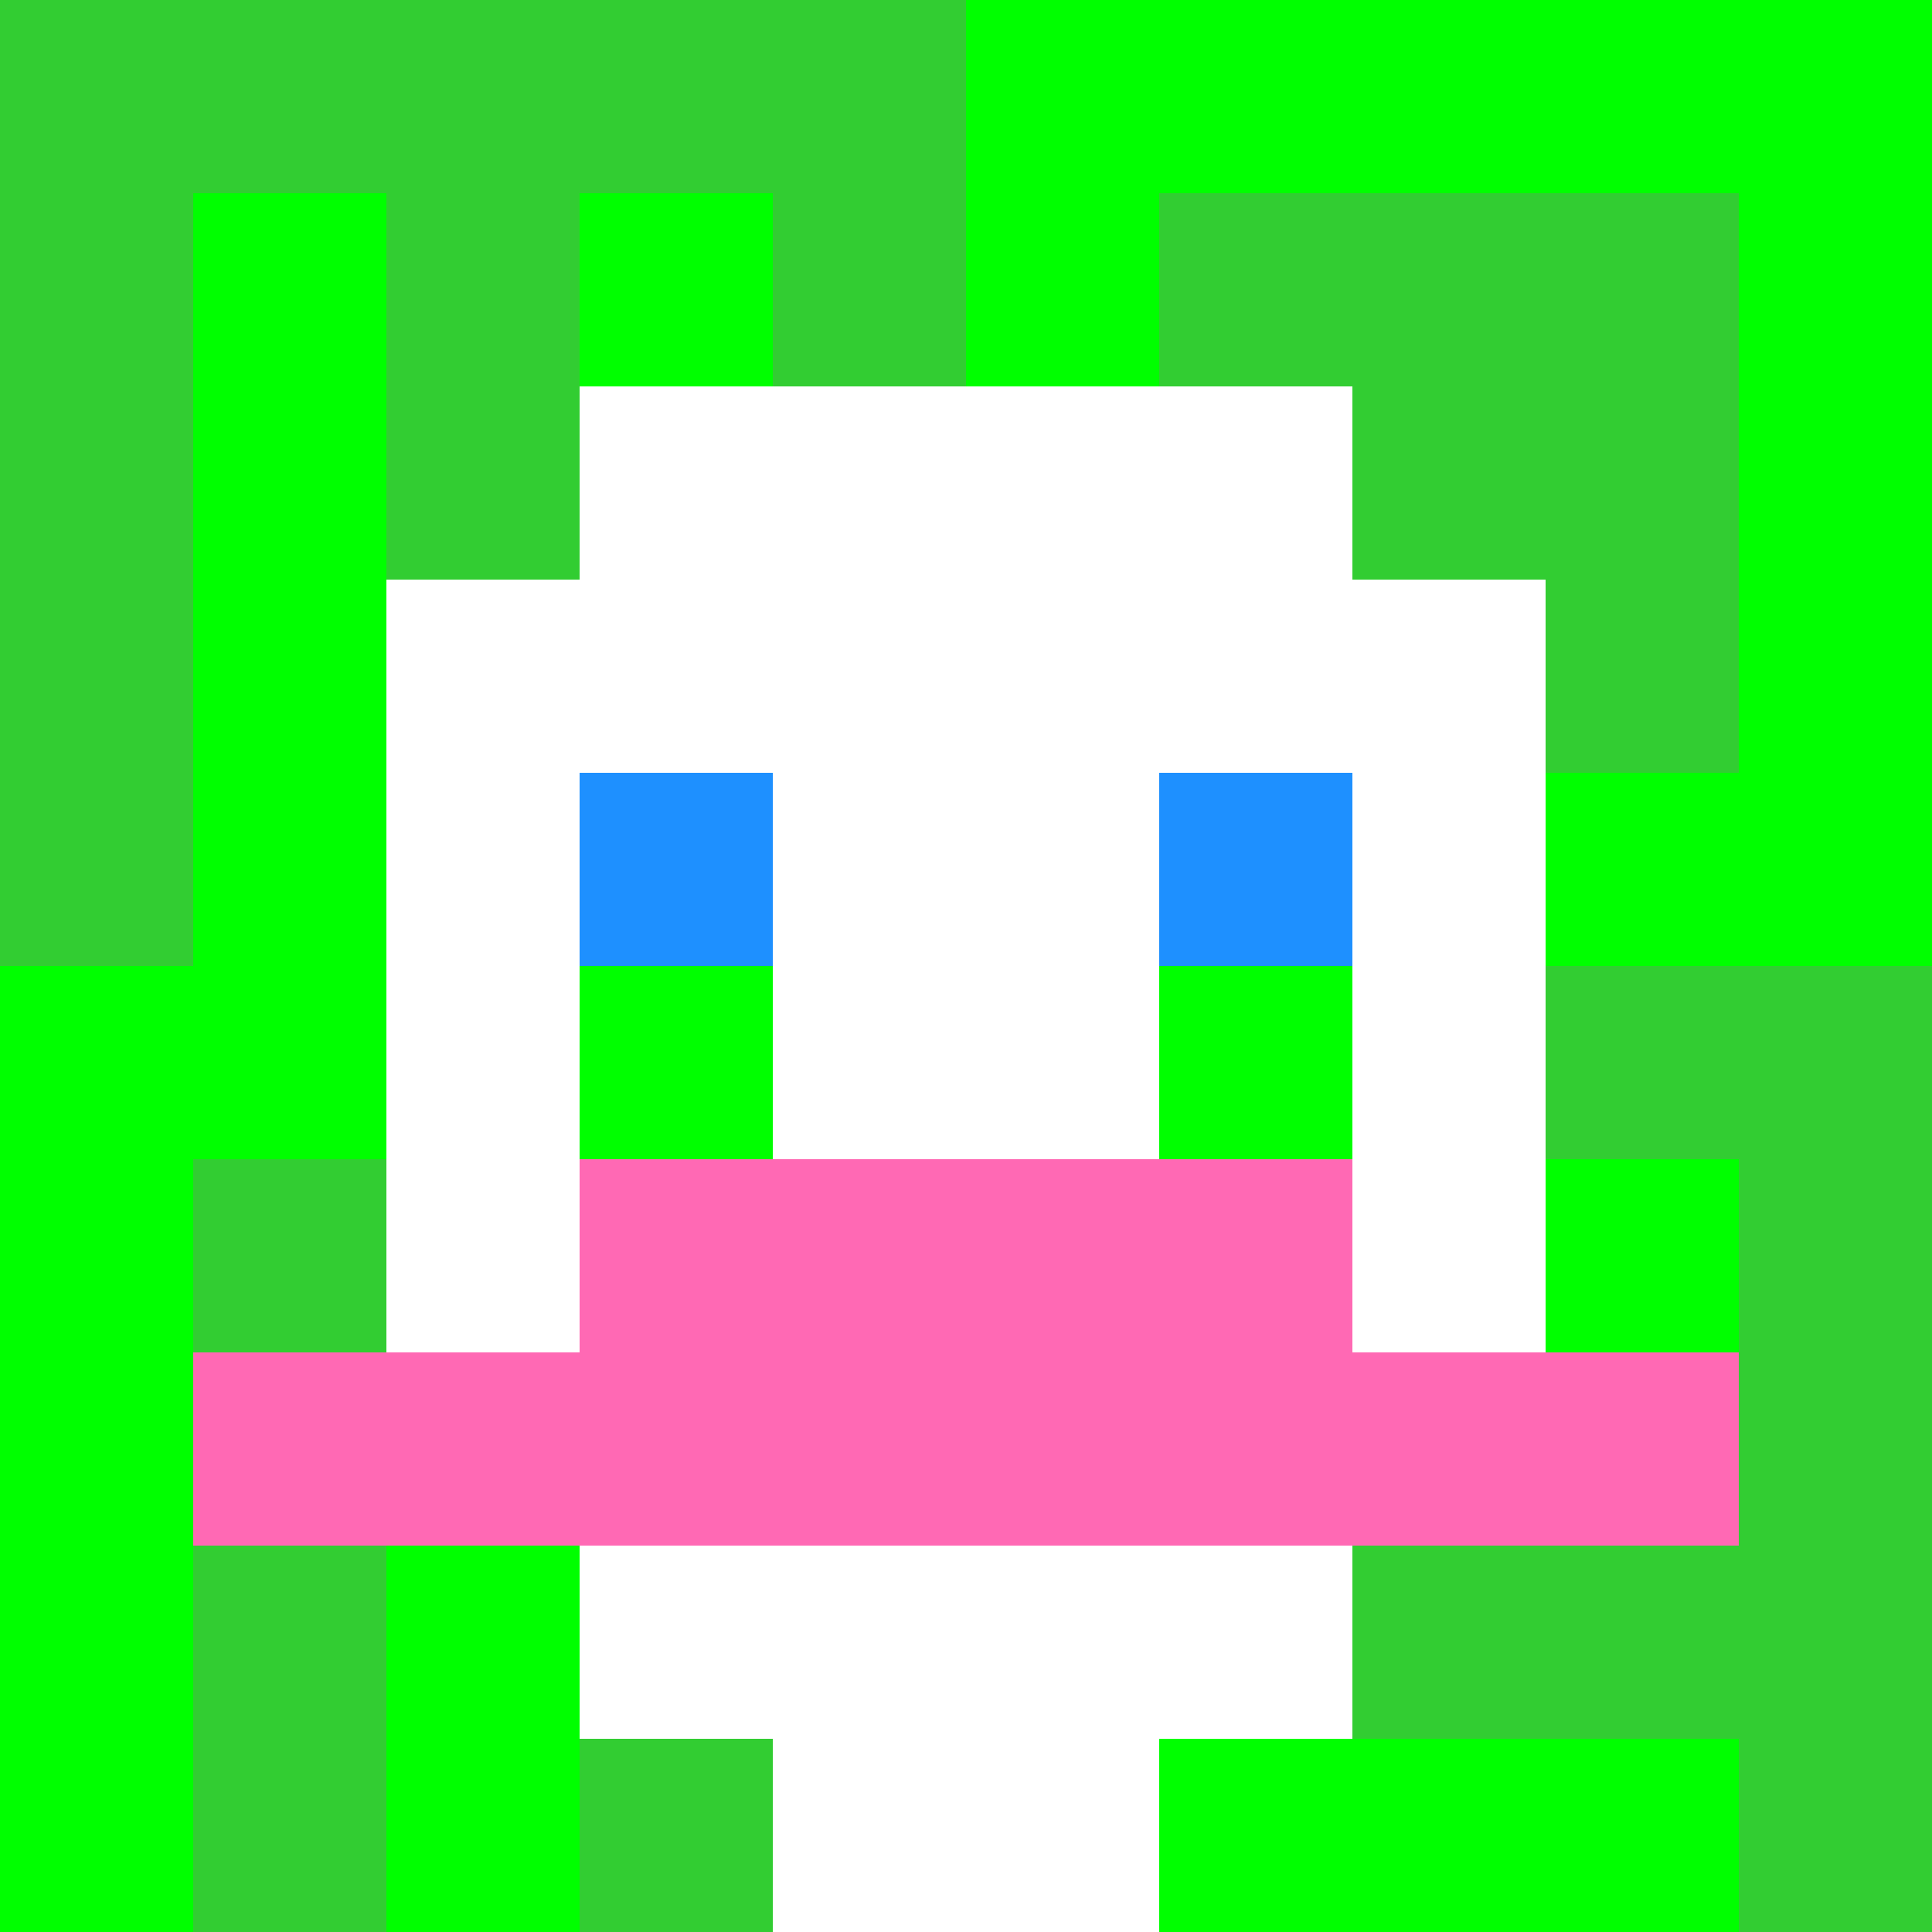 <svg xmlns="http://www.w3.org/2000/svg" version="1.1" width="600" height="600" viewBox="0 0 123 123">
<title>'goose-pfp-classic' by Dmitri Cherniak</title>
<desc>The Goose Is Loose</desc>
<rect width="100%" height="100%" fill="#060404"/>
<g>
  <g id="0-0">
    <rect x="0" y="0" height="123" width="123" fill="#00FF00"/>
    <g>
      <rect id="0-0-0-0-5-1" x="0" y="0" width="61.5" height="12.3" fill="#32CD32"/>
      <rect id="0-0-0-0-1-5" x="0" y="0" width="12.3" height="61.5" fill="#32CD32"/>
      <rect id="0-0-2-0-1-5" x="24.6" y="0" width="12.3" height="61.5" fill="#32CD32"/>
      <rect id="0-0-4-0-1-5" x="49.2" y="0" width="12.3" height="61.5" fill="#32CD32"/>
      <rect id="0-0-6-1-3-3" x="73.8" y="12.3" width="36.9" height="36.9" fill="#32CD32"/>
      <rect id="0-0-1-6-1-4" x="12.3" y="73.8" width="12.3" height="49.2" fill="#32CD32"/>
      <rect id="0-0-3-6-1-4" x="36.9" y="73.8" width="12.3" height="49.2" fill="#32CD32"/>
      <rect id="0-0-5-5-5-1" x="61.5" y="61.5" width="61.5" height="12.3" fill="#32CD32"/>
      <rect id="0-0-5-8-5-1" x="61.5" y="98.4" width="61.5" height="12.3" fill="#32CD32"/>
      <rect id="0-0-5-5-1-5" x="61.5" y="61.5" width="12.3" height="61.5" fill="#32CD32"/>
      <rect id="0-0-9-5-1-5" x="110.7" y="61.5" width="12.3" height="61.5" fill="#32CD32"/>
    </g>
    <g>
      <rect id="0-0-3-2-4-7" x="36.9" y="24.6" width="49.2" height="86.1" fill="#FFFFFF"/>
      <rect id="0-0-2-3-6-5" x="24.6" y="36.9" width="73.8" height="61.5" fill="#FFFFFF"/>
      <rect id="0-0-4-8-2-2" x="49.2" y="98.4" width="24.6" height="24.6" fill="#FFFFFF"/>
      <rect id="0-0-1-7-8-1" x="12.3" y="86.1" width="98.4" height="12.3" fill="#FF69B4"/>
      <rect id="0-0-3-6-4-2" x="36.9" y="73.8" width="49.2" height="24.6" fill="#FF69B4"/>
      <rect id="0-0-3-4-1-1" x="36.9" y="49.2" width="12.3" height="12.3" fill="#1E90FF"/>
      <rect id="0-0-6-4-1-1" x="73.8" y="49.2" width="12.3" height="12.3" fill="#1E90FF"/>
      <rect id="0-0-3-5-1-1" x="36.9" y="61.5" width="12.3" height="12.3" fill="#00FF00"/>
      <rect id="0-0-6-5-1-1" x="73.8" y="61.5" width="12.3" height="12.3" fill="#00FF00"/>
    </g>
  </g>
</g>
</svg>
